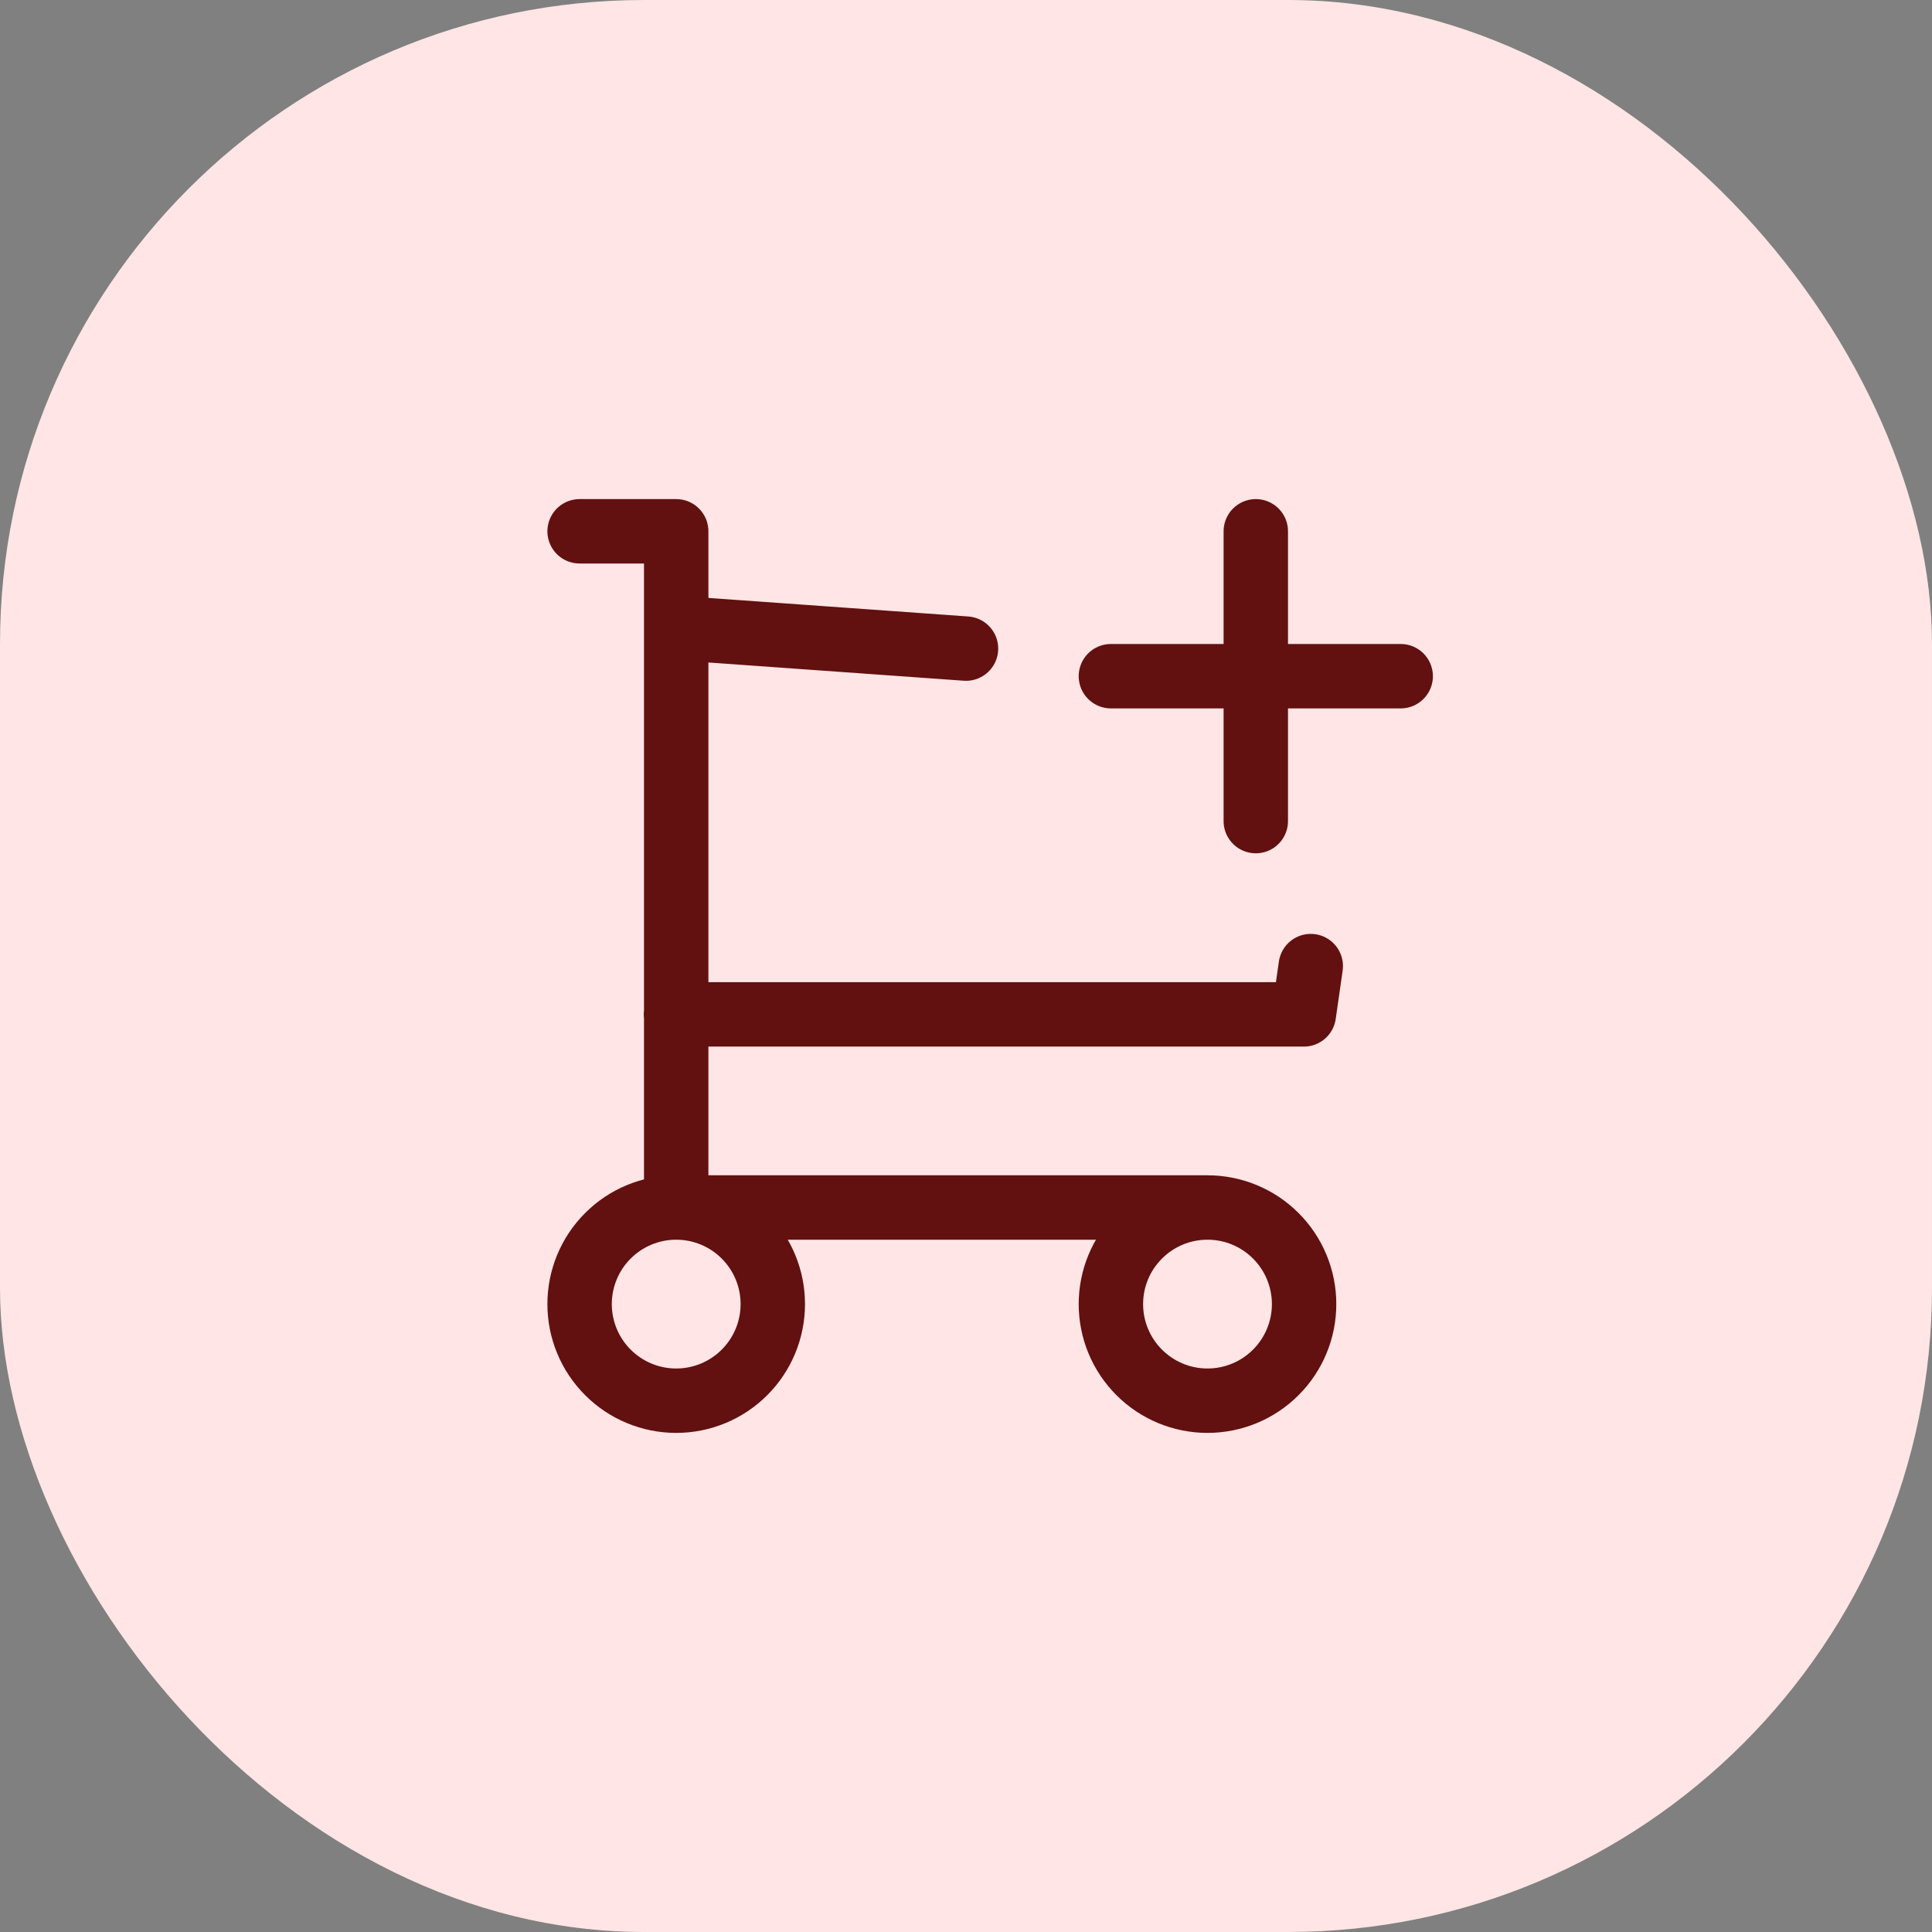 <svg width="60" height="60" viewBox="0 0 60 60" fill="none" xmlns="http://www.w3.org/2000/svg">
<rect x="0" y="0" width="60" height="60" fill="#808080" stroke="none"/>
<rect width="60" height="60" rx="20" fill="#FFE5E5"/>
<path d="M21 37.5C21.796 37.5 22.559 37.816 23.121 38.379C23.684 38.941 24 39.704 24 40.5C24 41.296 23.684 42.059 23.121 42.621C22.559 43.184 21.796 43.5 21 43.5C20.204 43.5 19.441 43.184 18.879 42.621C18.316 42.059 18 41.296 18 40.5C18 39.704 18.316 38.941 18.879 38.379C19.441 37.816 20.204 37.5 21 37.5ZM21 37.5H37.5M21 37.5V16.5H18M37.5 37.5C38.296 37.5 39.059 37.816 39.621 38.379C40.184 38.941 40.5 39.704 40.5 40.5C40.5 41.296 40.184 42.059 39.621 42.621C39.059 43.184 38.296 43.5 37.5 43.5C36.704 43.5 35.941 43.184 35.379 42.621C34.816 42.059 34.5 41.296 34.5 40.5C34.5 39.704 34.816 38.941 35.379 38.379C35.941 37.816 36.704 37.5 37.5 37.5ZM21 19.5L30 20.143M40.707 30.003L40.492 31.503H20.992M34.5 21H43.5M39 16.5V25.5" stroke="#621010" stroke-width="2" stroke-linecap="round" stroke-linejoin="round"/>
</svg>

